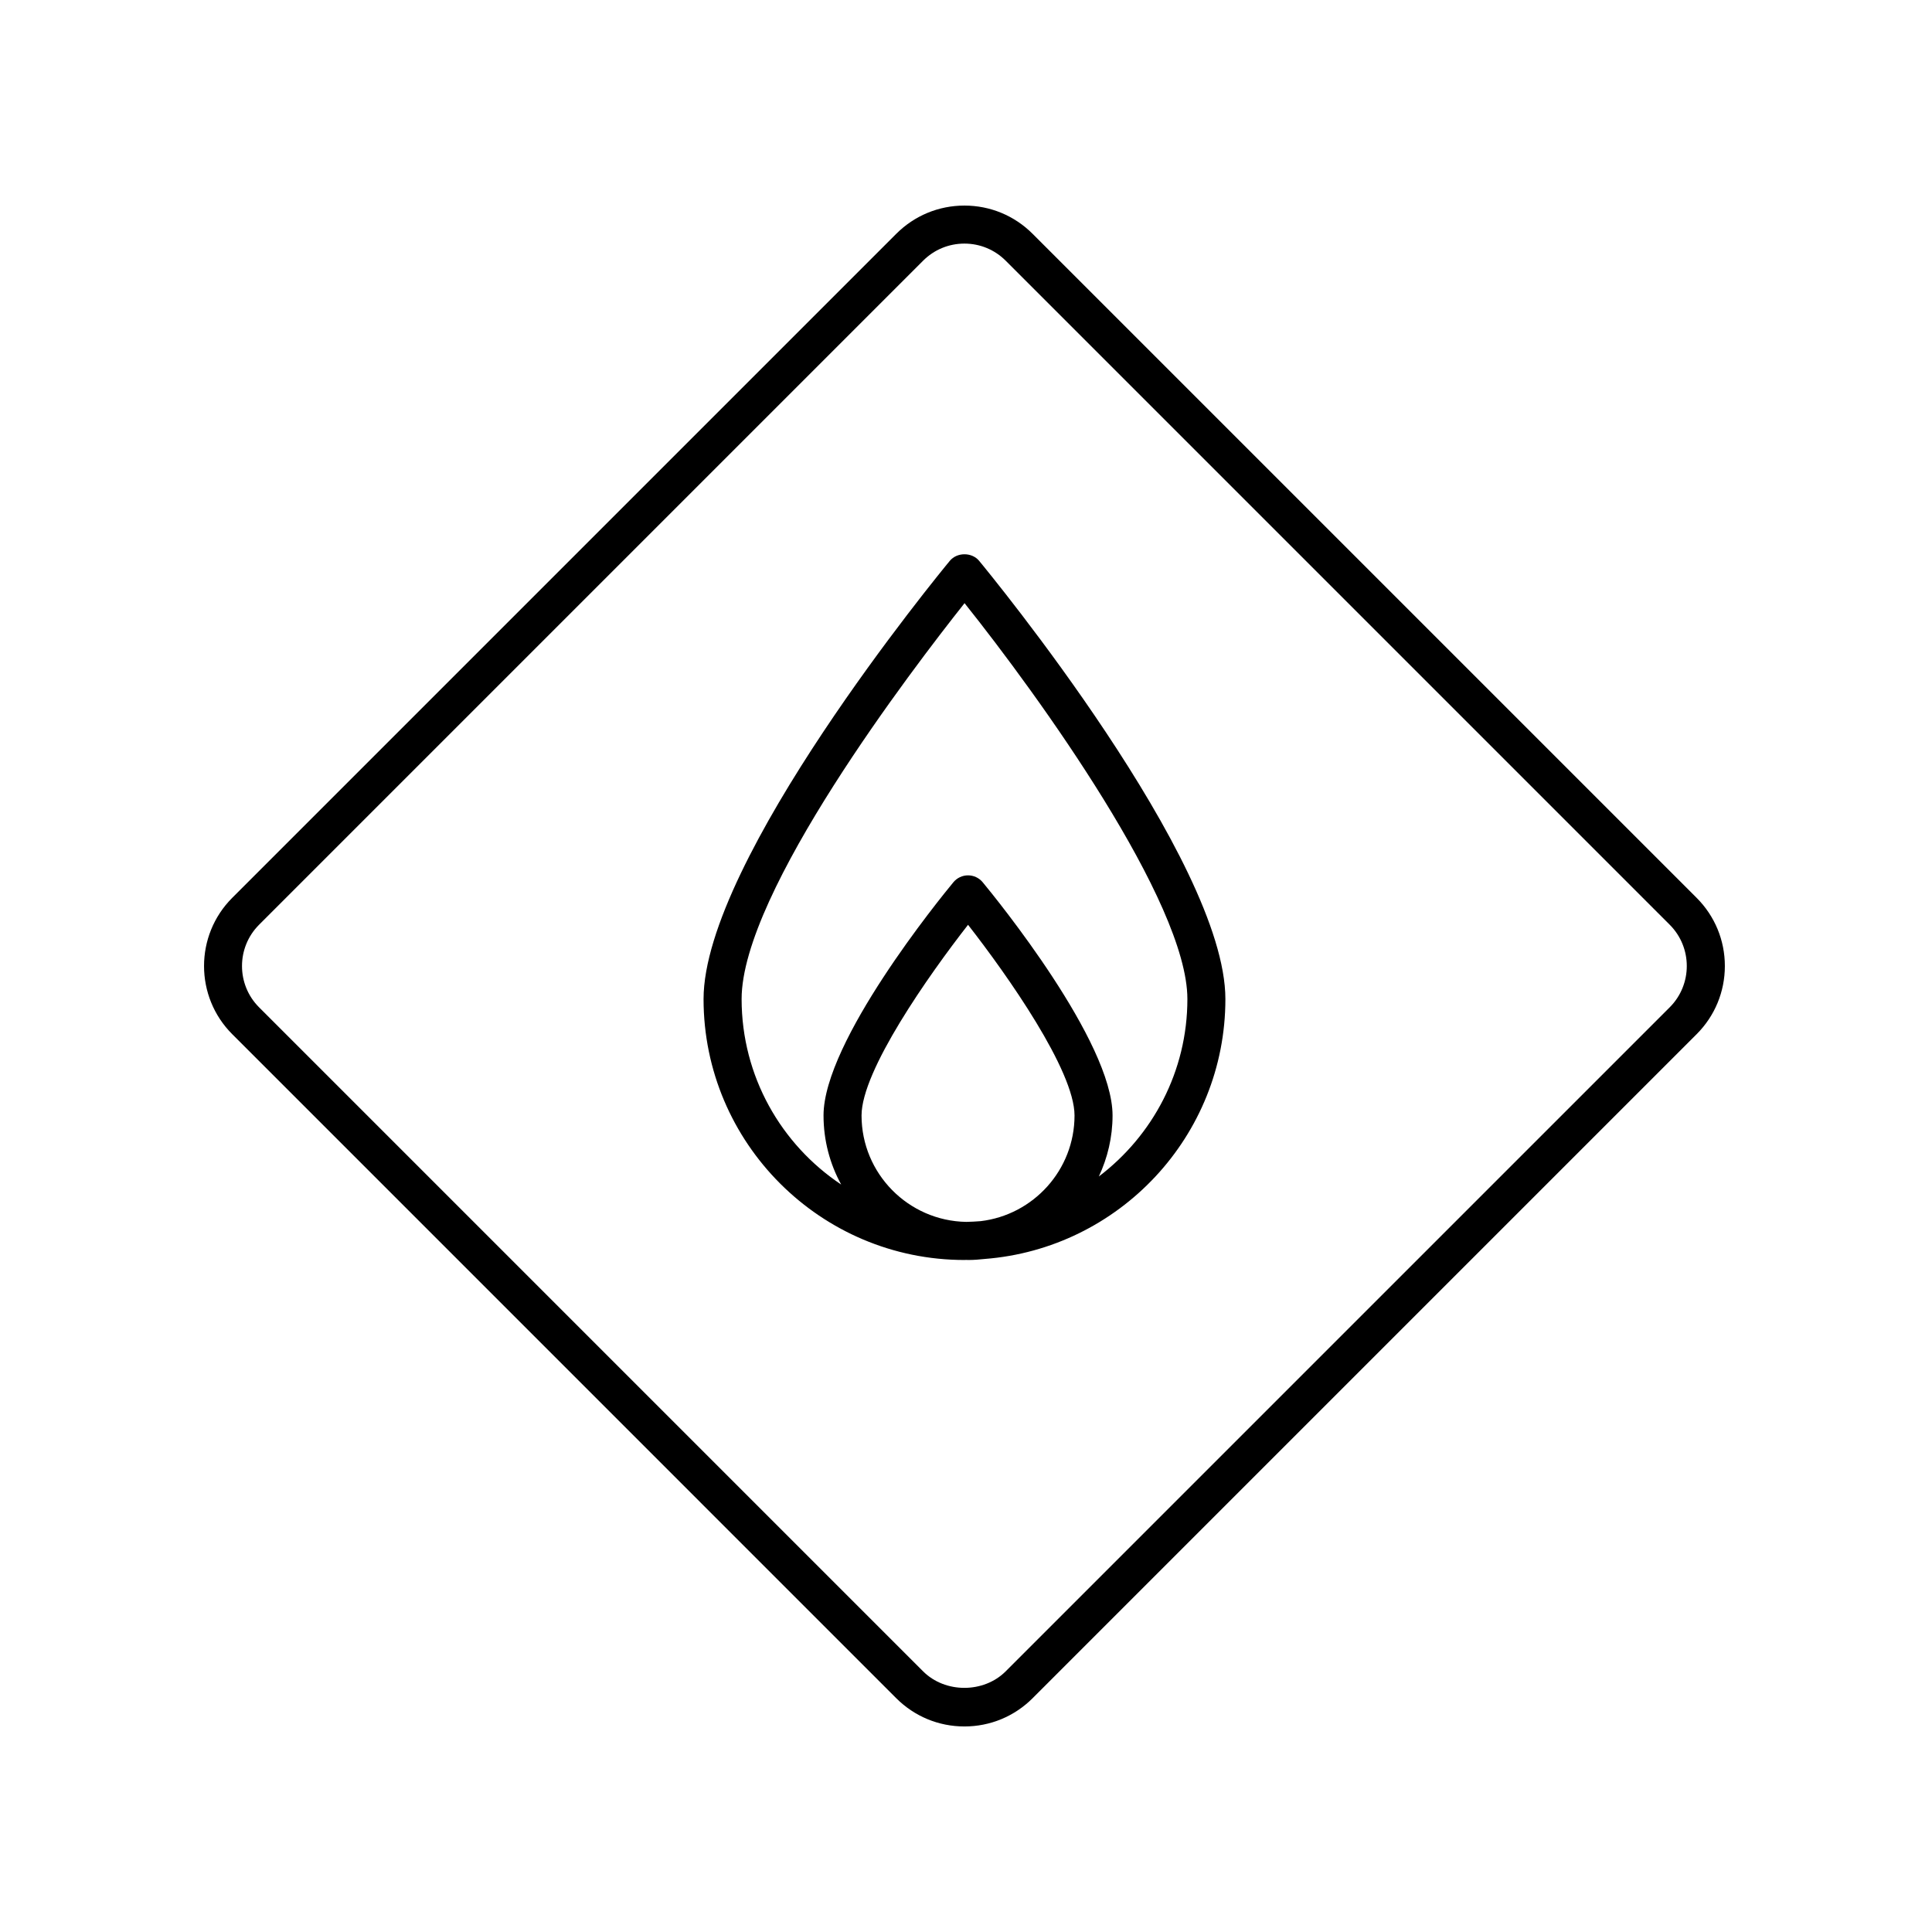 <?xml version="1.0" encoding="UTF-8"?>
<!-- Uploaded to: SVG Repo, www.svgrepo.com, Generator: SVG Repo Mixer Tools -->
<svg fill="#000000" width="800px" height="800px" version="1.1" viewBox="144 144 512 512" xmlns="http://www.w3.org/2000/svg">
 <g>
  <path d="m399.6 477.91c0.16 0 0.312-0.023 0.469-0.023s0.312 0.023 0.469 0.023c1.48 0 2.938-0.105 4.375-0.27 35.645-2.731 63.828-32.543 63.828-68.875 0-36.793-62.598-112.91-65.262-116.14-1.914-2.316-5.852-2.316-7.766 0-2.664 3.223-65.262 79.344-65.262 116.14 0.008 38.125 31.023 69.145 69.148 69.145zm4.285-10.293c-1.266 0.09-2.531 0.184-3.816 0.195-15.344-0.254-27.75-12.793-27.75-28.199 0-11.895 17.812-37.195 28.223-50.531 10.41 13.332 28.219 38.625 28.219 50.531 0 14.426-10.887 26.34-24.875 28.004zm-4.266-163.77c19.531 24.445 59.051 79.219 59.051 104.91 0 19.191-9.242 36.227-23.465 47.02 2.305-4.922 3.633-10.391 3.633-16.176 0-19.617-30.891-57.539-34.414-61.797-0.957-1.16-2.379-1.828-3.883-1.828-1.504 0-2.926 0.668-3.883 1.828-3.523 4.258-34.414 42.184-34.414 61.797 0 6.629 1.695 12.871 4.676 18.312-15.887-10.598-26.383-28.668-26.383-49.16-0.004-28.316 45.379-87.641 59.082-104.91z"/>
  <path d="m381.51 594.04c4.824 4.828 11.242 7.488 18.07 7.488 6.824 0 13.242-2.66 18.07-7.484l175.97-175.97c4.824-4.828 7.484-11.246 7.484-18.07 0-6.828-2.66-13.242-7.484-18.07l-175.97-175.97c-4.824-4.828-11.242-7.484-18.066-7.484-6.828 0-13.246 2.66-18.07 7.484l-175.97 175.97c-9.965 9.965-9.965 26.176 0 36.137zm-168.85-204.98 175.97-175.97c2.922-2.922 6.809-4.535 10.945-4.535 4.133 0 8.02 1.609 10.945 4.535l175.97 175.97c6.035 6.035 6.035 15.855 0 21.891l-175.97 175.97c-5.856 5.844-16.051 5.84-21.891 0l-175.97-175.97c-6.035-6.031-6.035-15.852 0-21.887z"/>
 </g>
</svg>